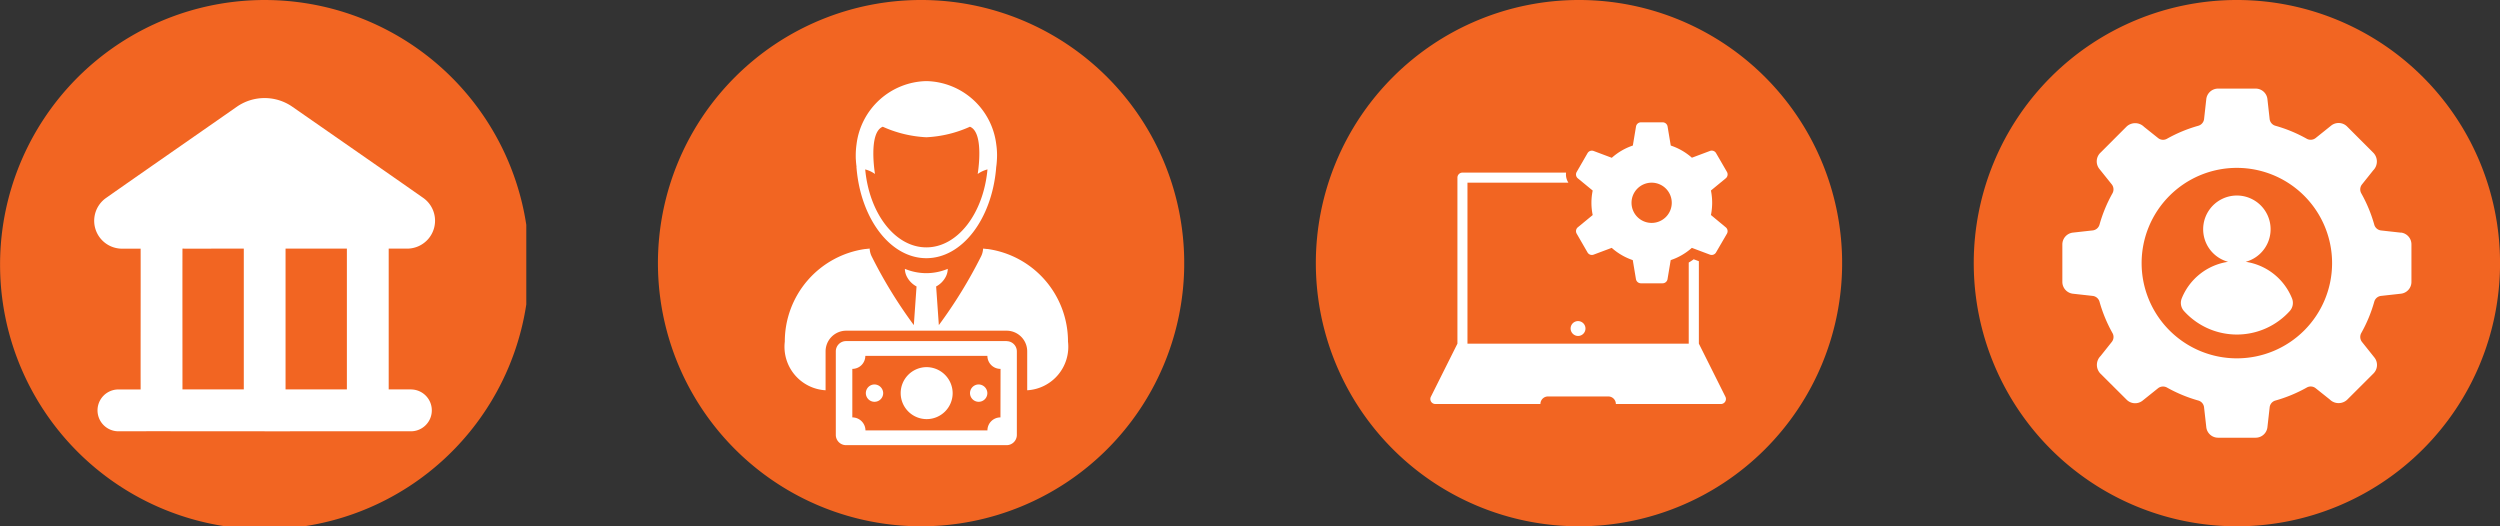 <svg xmlns="http://www.w3.org/2000/svg" xmlns:xlink="http://www.w3.org/1999/xlink" width="190.008" height="40" viewBox="0 0 190.008 40">
  <rect x="0" y="0" width="190.008" height="40" fill="#333333" stroke="none"/>
  <defs>
    <clipPath id="clip-path">
      <rect id="Rectangle_4223" data-name="Rectangle 4223" width="40" height="40" transform="translate(-0.005)" fill="none"/>
    </clipPath>
    <clipPath id="clip-path-2">
      <rect id="Rectangle_4225" data-name="Rectangle 4225" width="39.998" height="40" fill="none"/>
    </clipPath>
  </defs>
  <g id="Group_36514" data-name="Group 36514" transform="translate(-452.996 -1224)">
    <g id="Group_36319" data-name="Group 36319">
      <g id="Group_36290" data-name="Group 36290" transform="translate(453.001 1224)">
        <g id="Group_36264" data-name="Group 36264" clip-path="url(#clip-path)">
          <path id="Path_15273" data-name="Path 15273" d="M20.111,40.225A20.112,20.112,0,1,0,0,20.114,20.111,20.111,0,0,0,20.111,40.225" fill="#f26522"/>
          <path id="Path_15274" data-name="Path 15274" d="M19.046,25.282H17.561c0-1.958,0-8.783,0-10.7h4.661c0,1.9,0,8.755,0,10.7Zm-9.32,0c0-1.958-.007-8.783,0-10.7,1,.012,3.694-.01,4.661,0,0,1.9,0,8.755,0,10.7Zm17.4,0H25.4c0-2.4,0-8.284,0-10.7h1.442A2.122,2.122,0,0,0,27.986,10.7c-2.155-1.513-7.671-5.343-9.9-6.895a3.7,3.7,0,0,0-4.236,0c-2.245,1.57-7.717,5.367-9.893,6.9A2.12,2.12,0,0,0,5.1,14.586H6.547c.007,2.419-.007,8.292,0,10.7H4.82a1.59,1.59,0,0,0,0,3.179c3.609-.012,10.917.007,14.5,0h7.807a1.59,1.59,0,0,0,0-3.179Z" transform="translate(4.137 4.314)" fill="#fff"/>
        </g>
      </g>
      <g id="Group_36291" data-name="Group 36291" transform="translate(503.001 1224)">
        <g id="Group_36268" data-name="Group 36268" clip-path="url(#clip-path-2)">
          <path id="Path_15277" data-name="Path 15277" d="M20,40A20,20,0,1,0,0,20,20,20,0,0,0,20,40" fill="#f26522"/>
          <path id="Path_15278" data-name="Path 15278" d="M8.42,6.074a9.133,9.133,0,0,0,3.312.8,9.078,9.078,0,0,0,3.312-.8c1.12.442.591,3.591.591,3.591a2.251,2.251,0,0,1,.744-.347c-.307,3.345-2.27,5.925-4.647,5.925s-4.338-2.58-4.647-5.925a2.251,2.251,0,0,1,.744.347S7.3,6.516,8.42,6.074m-2,3.048c0,.052.009.1.012.151.34,3.832,2.58,6.792,5.3,6.792s4.959-2.96,5.3-6.792c0-.05.009-.1.012-.151.026-.165.04-.335.05-.506.007-.116.012-.234.012-.352a5.7,5.7,0,0,0-.061-.858,5.467,5.467,0,0,0-5.309-4.8,5.467,5.467,0,0,0-5.309,4.8,6.031,6.031,0,0,0-.061.858c0,.118,0,.236.012.352.009.17.026.34.05.506" transform="translate(8.668 3.558)" fill="#fff"/>
          <path id="Path_15279" data-name="Path 15279" d="M19.494,8.033l-.038,0-.3-.033,0,.033-.009.085A1.451,1.451,0,0,1,19,8.6a35.65,35.65,0,0,1-3.206,5.216l-.206-2.937a1.737,1.737,0,0,0,.7-.68,1.354,1.354,0,0,0,.184-.659,4.274,4.274,0,0,1-1.5.326c-.045,0-.087,0-.13,0s-.087,0-.13,0a4.278,4.278,0,0,1-1.5-.326,1.357,1.357,0,0,0,.187.659,1.746,1.746,0,0,0,.7.68l-.206,2.937a35.422,35.422,0,0,1-3.2-5.216,1.451,1.451,0,0,1-.146-.484.521.521,0,0,1-.009-.085l0-.033-.3.033-.035,0a7.108,7.108,0,0,0-6.117,7.038,3.311,3.311,0,0,0,3.1,3.7v-2.96a1.571,1.571,0,0,1,1.571-1.569H20.939a1.571,1.571,0,0,1,1.571,1.569v2.96a3.311,3.311,0,0,0,3.1-3.7,7.1,7.1,0,0,0-6.114-7.038" transform="translate(5.556 10.893)" fill="#fff"/>
          <path id="Path_15280" data-name="Path 15280" d="M18.234,16.77h0a.988.988,0,0,0-.99.988H7.975a1,1,0,0,0-1-.988V13.082a.987.987,0,0,0,.988-.988h9.278a.992.992,0,0,0,1,.988Zm.465-5.8H6.5a.78.78,0,0,0-.78.78V18.1a.78.78,0,0,0,.78.78H18.7a.78.78,0,0,0,.78-.78V11.755a.78.78,0,0,0-.78-.78" transform="translate(7.799 14.954)" fill="#fff"/>
          <path id="Path_15281" data-name="Path 15281" d="M9.79,11.811a1.975,1.975,0,1,0,2,1.975,1.989,1.989,0,0,0-2-1.975" transform="translate(10.61 16.093)" fill="#fff"/>
          <path id="Path_15282" data-name="Path 15282" d="M7.351,12.368a.659.659,0,1,0,.68.659.67.67,0,0,0-.68-.659" transform="translate(9.089 16.852)" fill="#fff"/>
          <path id="Path_15283" data-name="Path 15283" d="M10.7,12.368a.659.659,0,1,0,.68.659.67.67,0,0,0-.68-.659" transform="translate(13.657 16.852)" fill="#fff"/>
        </g>
      </g>
      <g id="Group_36293" data-name="Group 36293" transform="translate(553.004 1224)">
        <g id="Group_36274" data-name="Group 36274" clip-path="url(#clip-path-2)">
          <path id="Path_15288" data-name="Path 15288" d="M20,40A20,20,0,1,0,0,20,20,20,0,0,0,20,40" fill="#f26522"/>
          <path id="Path_15289" data-name="Path 15289" d="M24.092,18.552V12.286L23.7,12.14a4.332,4.332,0,0,1-.378.248v6.164H6.505V6.318h7.673A1.136,1.136,0,0,1,14,5.553H6.122a.382.382,0,0,0-.38.383V18.552L3.724,22.587a.381.381,0,0,0,.17.513.393.393,0,0,0,.172.04H12.05a.573.573,0,0,1,.572-.574H17.21a.575.575,0,0,1,.574.574h7.983a.382.382,0,0,0,.343-.553Z" transform="translate(5.019 7.566)" fill="#fff"/>
          <path id="Path_15290" data-name="Path 15290" d="M14.13,11.58a1.529,1.529,0,1,1,1.517-1.517A1.53,1.53,0,0,1,14.13,11.58m4.494-.6a4.66,4.66,0,0,0,0-1.862l1.127-.928a.382.382,0,0,0,.09-.487l-.825-1.425a.38.38,0,0,0-.465-.168l-1.373.515A4.607,4.607,0,0,0,15.571,5.7L15.33,4.254a.381.381,0,0,0-.376-.319H13.308a.383.383,0,0,0-.378.319L12.689,5.7a4.6,4.6,0,0,0-1.6.931L9.709,6.113a.382.382,0,0,0-.465.168L8.422,7.706a.381.381,0,0,0,.087.487l1.129.928a4.576,4.576,0,0,0,0,1.862l-1.129.928a.381.381,0,0,0-.087.487l.822,1.425a.382.382,0,0,0,.465.168l1.375-.515a4.6,4.6,0,0,0,1.6.931l.241,1.444a.383.383,0,0,0,.378.319h1.647a.381.381,0,0,0,.376-.319l.241-1.444a4.607,4.607,0,0,0,1.607-.931l1.373.515a.38.38,0,0,0,.465-.168L19.84,12.4a.382.382,0,0,0-.09-.487Z" transform="translate(11.404 5.362)" fill="#fff"/>
          <path id="Path_15291" data-name="Path 15291" d="M8.777,11.459a.565.565,0,1,0-.581-.565.572.572,0,0,0,.581.565" transform="translate(11.167 14.075)" fill="#fff"/>
        </g>
      </g>
      <g id="Group_36292" data-name="Group 36292" transform="translate(603.007 1224)">
        <g id="Group_36276" data-name="Group 36276" clip-path="url(#clip-path-2)">
          <path id="Path_15292" data-name="Path 15292" d="M20,40A20,20,0,1,0,0,20,20,20,0,0,0,20,40" fill="#f26522"/>
          <path id="Path_15293" data-name="Path 15293" d="M16.117,23.352a7.238,7.238,0,1,1,7.236-7.236,7.235,7.235,0,0,1-7.236,7.236M28.584,13.8v0l-1.514-.168a.606.606,0,0,1-.513-.447,10.827,10.827,0,0,0-.983-2.37.608.608,0,0,1,.047-.676l.858-1.075A.953.953,0,0,0,26.5,7.74L24.494,5.732a.913.913,0,0,0-1.207-.073L22.1,6.611a.612.612,0,0,1-.676.05,10.874,10.874,0,0,0-2.37-.983.606.606,0,0,1-.447-.513c-.043-.4-.113-1.014-.168-1.514a.9.9,0,0,0-.9-.8H14.692a.9.9,0,0,0-.9.8l-.168,1.514a.606.606,0,0,1-.447.513,10.874,10.874,0,0,0-2.37.983.6.6,0,0,1-.676-.05L9.06,5.756a.956.956,0,0,0-1.321-.024L5.731,7.74A.915.915,0,0,0,5.66,8.948l.952,1.188a.612.612,0,0,1,.047.676,10.867,10.867,0,0,0-.98,2.37.612.612,0,0,1-.513.447c-.4.043-1.014.113-1.514.168a.906.906,0,0,0-.8.9V17.54a.907.907,0,0,0,.8.9l1.514.168a.612.612,0,0,1,.513.447,10.867,10.867,0,0,0,.98,2.37.6.6,0,0,1-.047.676l-.855,1.075A.953.953,0,0,0,5.734,24.5L7.742,26.5a.91.91,0,0,0,1.2.073l1.188-.952a.616.616,0,0,1,.678-.047,10.943,10.943,0,0,0,2.37.983.6.6,0,0,1,.444.513c.045.4.116,1.014.17,1.514a.9.9,0,0,0,.9.8h2.847a.9.9,0,0,0,.9-.8l.17-1.514a.6.6,0,0,1,.447-.513,10.992,10.992,0,0,0,2.37-.983.6.6,0,0,1,.676.047l1.073.855a.951.951,0,0,0,1.321.024L26.5,24.5a.913.913,0,0,0,.073-1.207L25.621,22.1a.616.616,0,0,1-.047-.676,10.875,10.875,0,0,0,.983-2.37.606.606,0,0,1,.513-.447l1.514-.168a.9.9,0,0,0,.8-.9V14.693a.9.9,0,0,0-.8-.9" transform="translate(3.882 3.883)" fill="#fff"/>
          <path id="Path_15294" data-name="Path 15294" d="M15.115,14.112a4.516,4.516,0,0,0-3.525-2.79,2.563,2.563,0,1,0-1.337,0,4.519,4.519,0,0,0-3.527,2.79.925.925,0,0,0,.177.954,5.416,5.416,0,0,0,8.035,0,.919.919,0,0,0,.177-.954" transform="translate(9.078 8.576)" fill="#fff"/>
        </g>
      </g>
    </g>
  </g>
</svg>
